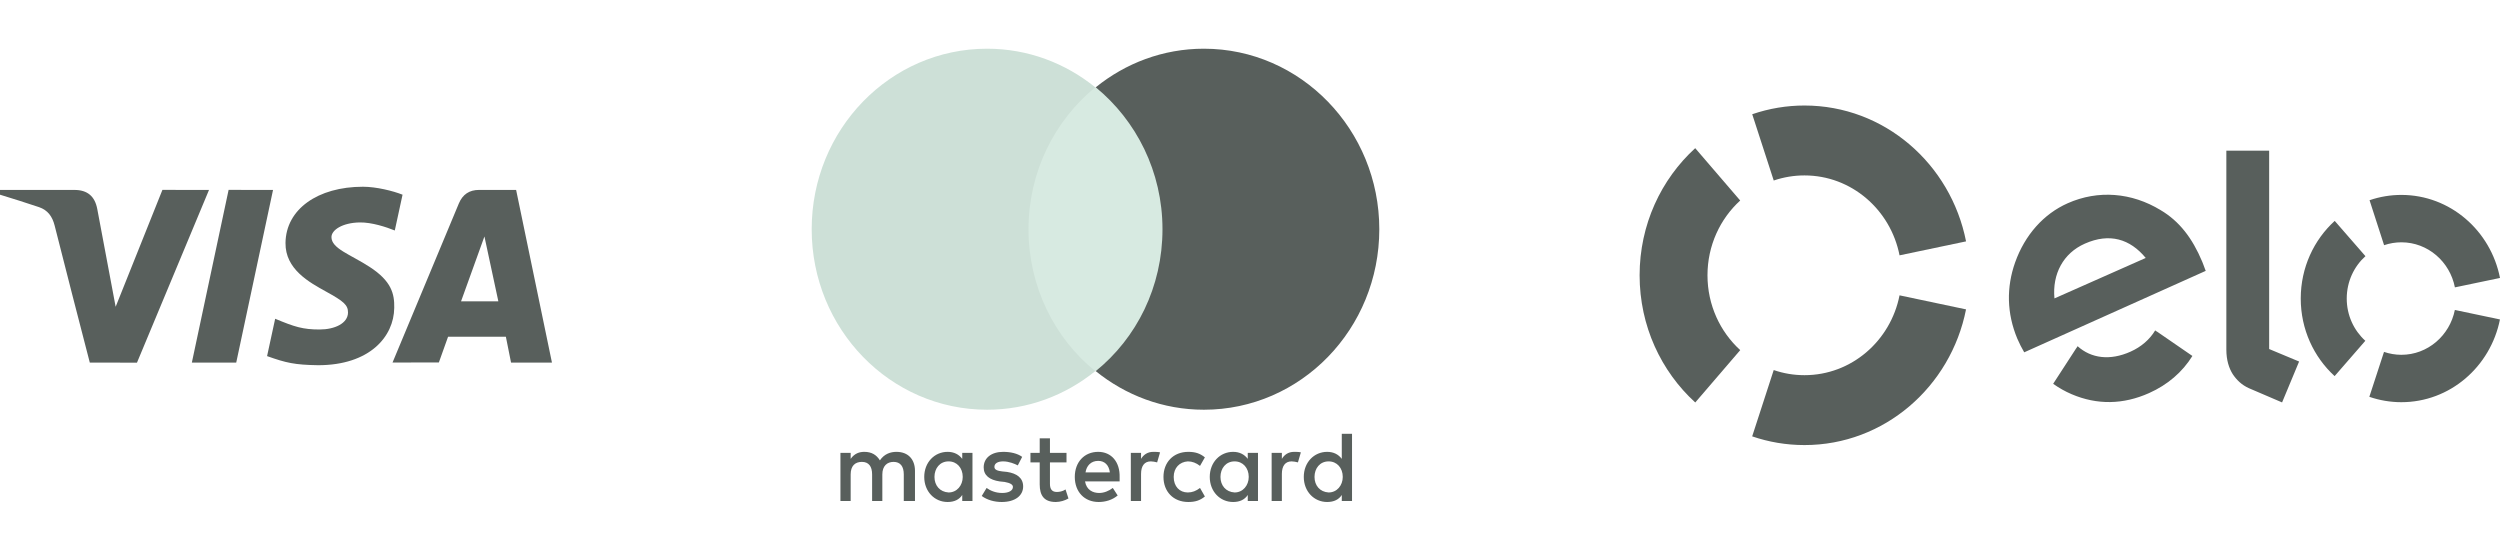<svg xmlns="http://www.w3.org/2000/svg" width="154" height="34" viewBox="0 0 154 34" fill="none"><g clip-path="url(#clip0_81_417)"><path d="M31.481 22.338L31.162 20.744H27.601L27.034 22.327L24.18 22.332C26.014 17.922 27.377 14.657 28.265 12.533C28.498 11.978 28.91 11.695 29.518 11.699C29.982 11.703 30.74 11.703 31.793 11.7L34 22.334L31.481 22.338ZM28.401 18.561H30.698L29.841 14.566L28.401 18.561ZM10.005 11.697L12.875 11.7L8.438 22.339L5.532 22.337C4.801 19.526 4.08 16.714 3.367 13.899C3.226 13.338 2.945 12.945 2.405 12.76C1.607 12.493 0.805 12.238 0 11.993L0 11.7H4.586C5.379 11.7 5.842 12.084 5.991 12.872C6.141 13.661 6.518 15.671 7.124 18.898L10.005 11.697ZM16.819 11.7L14.551 22.338L11.818 22.334L14.082 11.697L16.819 11.7ZM22.358 11.503C23.175 11.503 24.205 11.758 24.797 11.993L24.319 14.198C23.783 13.982 22.902 13.692 22.161 13.702C21.084 13.72 20.418 14.172 20.418 14.606C20.418 15.311 21.574 15.667 22.764 16.438C24.122 17.316 24.302 18.105 24.285 18.963C24.266 20.741 22.764 22.497 19.597 22.497C18.152 22.475 17.63 22.355 16.452 21.936L16.95 19.635C18.15 20.137 18.659 20.297 19.685 20.297C20.624 20.297 21.43 19.917 21.437 19.255C21.443 18.785 21.154 18.551 20.1 17.97C19.046 17.388 17.567 16.584 17.587 14.964C17.611 12.893 19.573 11.503 22.358 11.503Z" fill="#585F5C"></path></g><g clip-path="url(#clip1_81_417)"><path d="M56.363 30.861V29.008C56.363 28.297 55.943 27.834 55.222 27.834C54.862 27.834 54.472 27.957 54.202 28.359C53.992 28.019 53.692 27.834 53.242 27.834C52.941 27.834 52.642 27.927 52.401 28.266V27.896H51.771V30.861H52.401V29.224C52.401 28.699 52.671 28.452 53.092 28.452C53.512 28.452 53.722 28.73 53.722 29.224V30.861H54.352V29.224C54.352 28.699 54.652 28.452 55.042 28.452C55.463 28.452 55.673 28.73 55.673 29.224V30.861H56.363ZM65.697 27.896H64.677V27H64.046V27.896H63.476V28.482H64.046V29.842C64.046 30.521 64.316 30.923 65.037 30.923C65.307 30.923 65.607 30.83 65.817 30.706L65.637 30.15C65.457 30.274 65.247 30.305 65.097 30.305C64.797 30.305 64.677 30.12 64.677 29.811V28.482H65.697V27.896ZM71.04 27.834C70.679 27.834 70.439 28.019 70.289 28.266V27.896H69.659V30.861H70.289V29.193C70.289 28.699 70.499 28.421 70.889 28.421C71.009 28.421 71.159 28.452 71.279 28.483L71.46 27.865C71.34 27.834 71.159 27.834 71.04 27.834M62.966 28.143C62.666 27.927 62.246 27.834 61.795 27.834C61.075 27.834 60.595 28.205 60.595 28.791C60.595 29.286 60.955 29.564 61.585 29.656L61.885 29.687C62.216 29.749 62.396 29.842 62.396 29.996C62.396 30.212 62.156 30.367 61.735 30.367C61.315 30.367 60.985 30.212 60.775 30.058L60.475 30.552C60.805 30.799 61.255 30.923 61.705 30.923C62.546 30.923 63.026 30.521 63.026 29.965C63.026 29.44 62.636 29.162 62.035 29.07L61.735 29.039C61.465 29.008 61.255 28.946 61.255 28.761C61.255 28.544 61.465 28.421 61.795 28.421C62.156 28.421 62.516 28.575 62.696 28.668L62.966 28.143ZM79.713 27.834C79.353 27.834 79.113 28.019 78.963 28.266V27.896H78.333V30.861H78.963V29.193C78.963 28.699 79.173 28.421 79.563 28.421C79.683 28.421 79.833 28.452 79.953 28.483L80.133 27.865C80.013 27.834 79.833 27.834 79.713 27.834ZM71.67 29.378C71.67 30.274 72.27 30.923 73.2 30.923C73.621 30.923 73.921 30.83 74.221 30.583L73.921 30.058C73.681 30.243 73.441 30.336 73.17 30.336C72.66 30.336 72.3 29.965 72.3 29.378C72.3 28.823 72.66 28.452 73.17 28.421C73.441 28.421 73.681 28.514 73.921 28.699L74.221 28.174C73.921 27.927 73.621 27.834 73.2 27.834C72.27 27.834 71.67 28.483 71.67 29.378ZM77.492 29.378V27.896H76.862V28.266C76.652 27.988 76.352 27.834 75.962 27.834C75.151 27.834 74.521 28.483 74.521 29.378C74.521 30.274 75.151 30.923 75.962 30.923C76.382 30.923 76.682 30.768 76.862 30.49V30.861H77.492V29.378ZM75.181 29.378C75.181 28.853 75.511 28.421 76.052 28.421C76.562 28.421 76.922 28.823 76.922 29.378C76.922 29.904 76.562 30.336 76.052 30.336C75.511 30.305 75.181 29.904 75.181 29.378ZM67.648 27.834C66.808 27.834 66.207 28.452 66.207 29.378C66.207 30.305 66.808 30.923 67.678 30.923C68.098 30.923 68.518 30.799 68.849 30.521L68.548 30.058C68.308 30.243 68.008 30.367 67.708 30.367C67.318 30.367 66.928 30.181 66.838 29.656H68.969V29.409C68.999 28.452 68.459 27.834 67.648 27.834ZM67.648 28.39C68.038 28.39 68.308 28.637 68.368 29.101H66.868C66.927 28.699 67.198 28.39 67.648 28.39ZM83.285 29.378V26.722H82.654V28.266C82.444 27.988 82.144 27.834 81.754 27.834C80.944 27.834 80.313 28.483 80.313 29.378C80.313 30.274 80.944 30.923 81.754 30.923C82.174 30.923 82.474 30.768 82.654 30.49V30.861H83.285V29.378ZM80.974 29.378C80.974 28.853 81.304 28.421 81.844 28.421C82.354 28.421 82.714 28.823 82.714 29.378C82.714 29.904 82.354 30.336 81.844 30.336C81.304 30.305 80.974 29.904 80.974 29.378ZM59.904 29.378V27.896H59.274V28.266C59.064 27.988 58.764 27.834 58.374 27.834C57.563 27.834 56.933 28.483 56.933 29.378C56.933 30.274 57.563 30.923 58.374 30.923C58.794 30.923 59.094 30.768 59.274 30.49V30.861H59.904V29.378ZM57.563 29.378C57.563 28.853 57.894 28.421 58.434 28.421C58.944 28.421 59.304 28.823 59.304 29.378C59.304 29.904 58.944 30.336 58.434 30.336C57.894 30.305 57.563 29.904 57.563 29.378Z" fill="#585F5C"></path><path d="M62.755 5.378H72.21V22.861H62.755V5.378Z" fill="#D7EAE1"></path><path d="M63.356 14.12C63.356 10.568 64.977 7.417 67.468 5.378C65.637 3.896 63.326 3 60.805 3C54.832 3 50 7.973 50 14.12C50 20.266 54.832 25.239 60.805 25.239C63.326 25.239 65.637 24.344 67.468 22.861C64.977 20.853 63.356 17.672 63.356 14.12Z" fill="#CDE0D7"></path><path d="M84.965 14.12C84.965 20.266 80.133 25.239 74.16 25.239C71.639 25.239 69.328 24.344 67.498 22.861C70.019 20.822 71.609 17.672 71.609 14.12C71.609 10.568 69.989 7.417 67.498 5.378C69.328 3.896 71.639 3 74.16 3C80.133 3 84.965 8.004 84.965 14.12Z" fill="#585F5C"></path></g><g clip-path="url(#clip2_81_417)"><path d="M109.262 11.12C109.873 10.911 110.513 10.805 111.157 10.806C114.047 10.806 116.46 12.919 117.012 15.729L121.109 14.869C120.169 10.094 116.071 6.5 111.157 6.5C110.063 6.499 108.975 6.68 107.937 7.037L109.262 11.12Z" fill="#585F5C"></path><path d="M104.428 24.793L107.198 21.567C105.961 20.439 105.181 18.793 105.181 16.958C105.181 15.125 105.96 13.479 107.196 12.352L104.425 9.127C102.325 11.043 101 13.841 101 16.958C101 20.077 102.326 22.876 104.428 24.793Z" fill="#585F5C"></path><path d="M117.012 18.193C116.457 21.001 114.046 23.111 111.157 23.111C110.494 23.111 109.856 23.001 109.261 22.795L107.934 26.88C108.946 27.228 110.03 27.416 111.157 27.416C116.067 27.416 120.164 23.829 121.108 19.058L117.012 18.193Z" fill="#585F5C"></path><path d="M124.692 21.703C124.558 21.48 124.375 21.121 124.265 20.858C123.617 19.307 123.586 17.702 124.133 16.161C124.736 14.471 125.886 13.178 127.373 12.519C129.242 11.69 131.31 11.854 133.101 12.948C134.239 13.621 135.046 14.659 135.659 16.126L135.715 16.269L135.821 16.553C135.839 16.599 135.855 16.643 135.872 16.686L124.692 21.703ZM128.425 15.009C127.098 15.596 126.413 16.878 126.554 18.382L132.177 15.89C131.21 14.719 129.952 14.332 128.425 15.009ZM135.052 21.927L132.878 20.431L132.875 20.434L132.759 20.353C132.423 20.914 131.899 21.368 131.239 21.663C129.982 22.226 128.817 22.081 127.981 21.326L127.904 21.446C127.903 21.445 127.903 21.444 127.901 21.444L126.475 23.642C126.83 23.896 127.21 24.11 127.609 24.281C129.185 24.955 130.797 24.924 132.385 24.213C133.534 23.7 134.436 22.918 135.052 21.927M139.78 9.282V21.5L141.625 22.27L140.576 24.789L138.54 23.916C138.083 23.712 137.772 23.4 137.537 23.048C137.311 22.689 137.143 22.197 137.143 21.534V9.282L139.78 9.282ZM144.559 18.388C144.56 17.347 145.006 16.414 145.712 15.78L143.819 13.607C142.536 14.775 141.727 16.483 141.726 18.385C141.724 20.288 142.531 21.997 143.813 23.168L145.704 20.993C145.001 20.356 144.558 19.426 144.559 18.388ZM147.921 21.856C147.549 21.855 147.19 21.791 146.855 21.677L145.951 24.444C146.585 24.663 147.25 24.774 147.918 24.775C150.915 24.778 153.417 22.588 153.997 19.678L151.219 19.093C150.903 20.671 149.546 21.857 147.921 21.856ZM147.93 12.007C147.262 12.006 146.598 12.116 145.964 12.333L146.86 15.103C147.204 14.986 147.564 14.926 147.927 14.926C149.556 14.927 150.913 16.12 151.222 17.702L154 17.122C153.428 14.207 150.929 12.009 147.929 12.007" fill="#585F5C"></path></g><defs><clipPath id="clip0_81_417"><rect width="34" height="34" fill="white"></rect></clipPath><clipPath id="clip1_81_417"><rect width="35" height="28" fill="white" transform="translate(50 3)"></rect></clipPath><clipPath id="clip2_81_417"><rect width="53" height="21" fill="white" transform="translate(101 6.5)"></rect></clipPath></defs></svg>